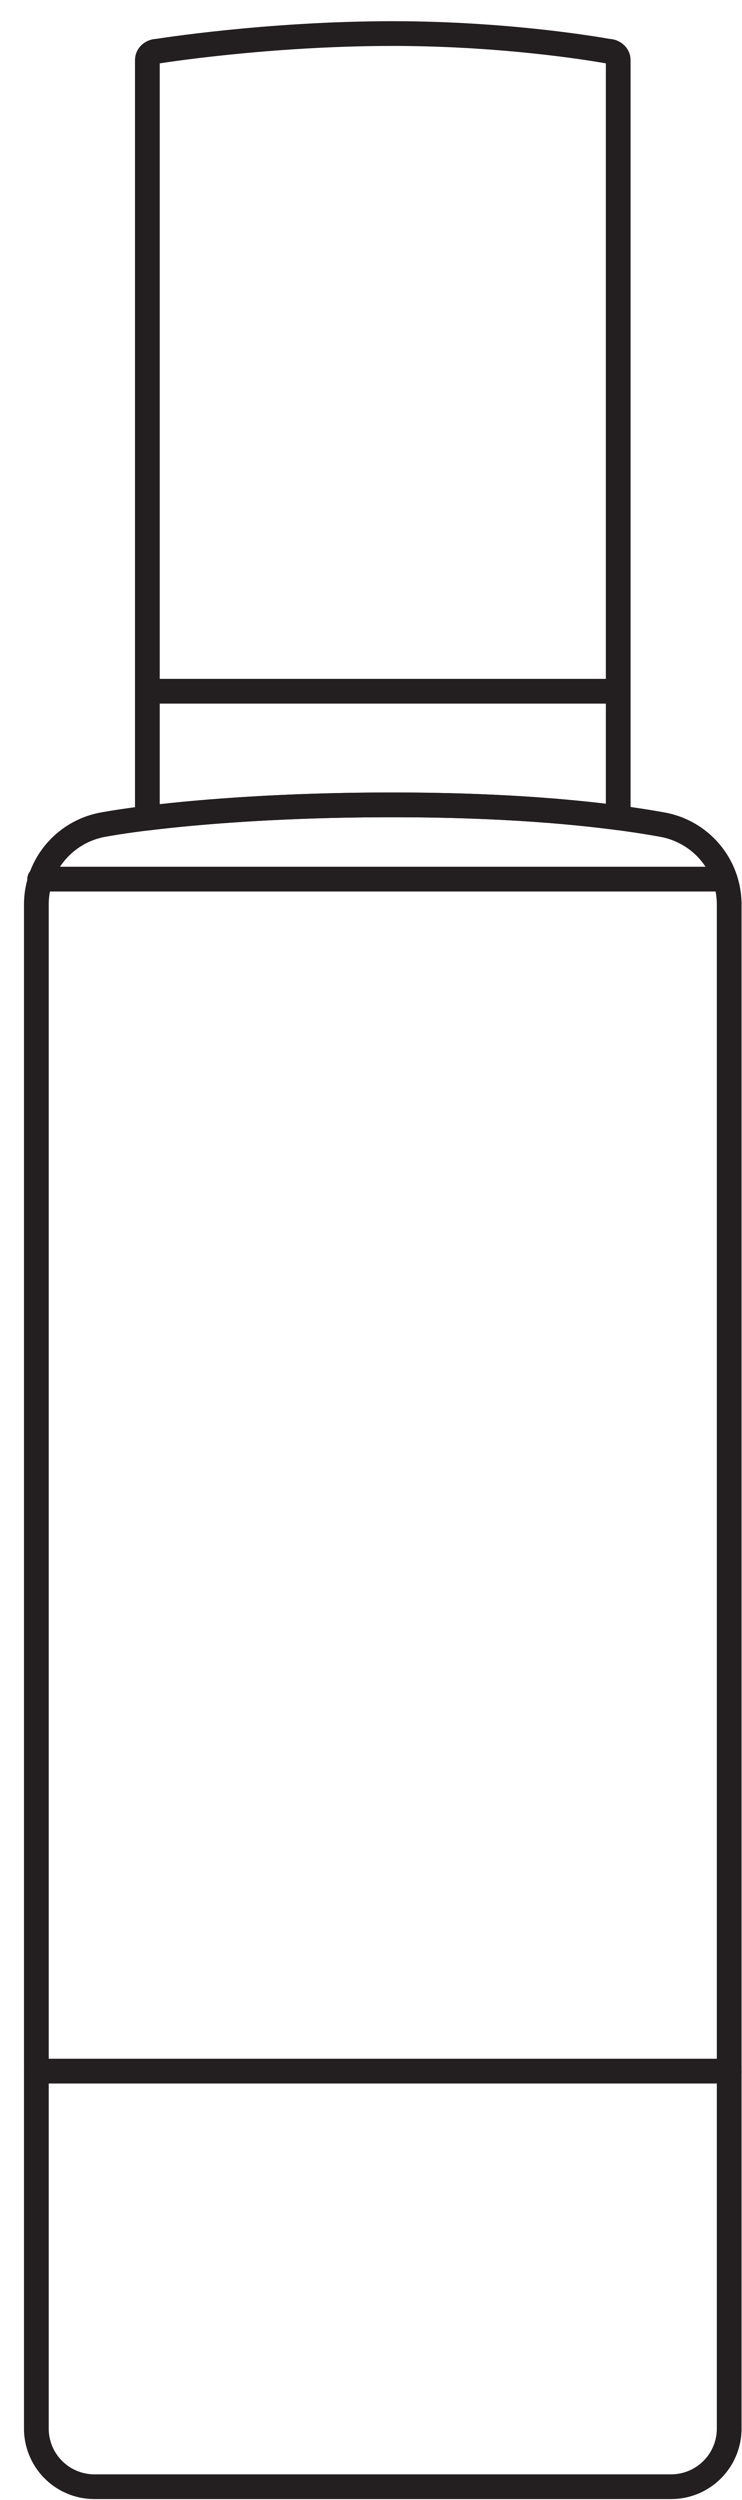 <svg width="30" height="101" xmlns="http://www.w3.org/2000/svg">
  <g stroke="#231F20" stroke-linecap="round" stroke-linejoin="round" fill="none" fill-rule="evenodd">
    <path d="M15.5 32.518c-5.103.016-9.235.42-11.33.799a3.28 3.28 0 0 0-2.7 3.232v61.57a2.348 2.348 0 0 0 2.348 2.348h23.316a2.348 2.348 0 0 0 2.348-2.348v-61.57a3.28 3.28 0 0 0-2.7-3.232c-2.096-.379-5.515-.783-10.617-.8h-.666z"/>
    <path d="M5.958 32.876V2.426c0-.197.18-.356.401-.356 0 0 4.423-.714 9.519-.714 4.893 0 8.715.714 8.715.714.221 0 .402.16.402.356V33.04c-2.088-.276-4.98-.509-8.83-.521h-.666c-3.91.012-7.25.253-9.541.535v-.177zM1.47 83.677h28.012M1.602 35.518h27.714M5.958 27.927h19.037"/>
  </g>
</svg>